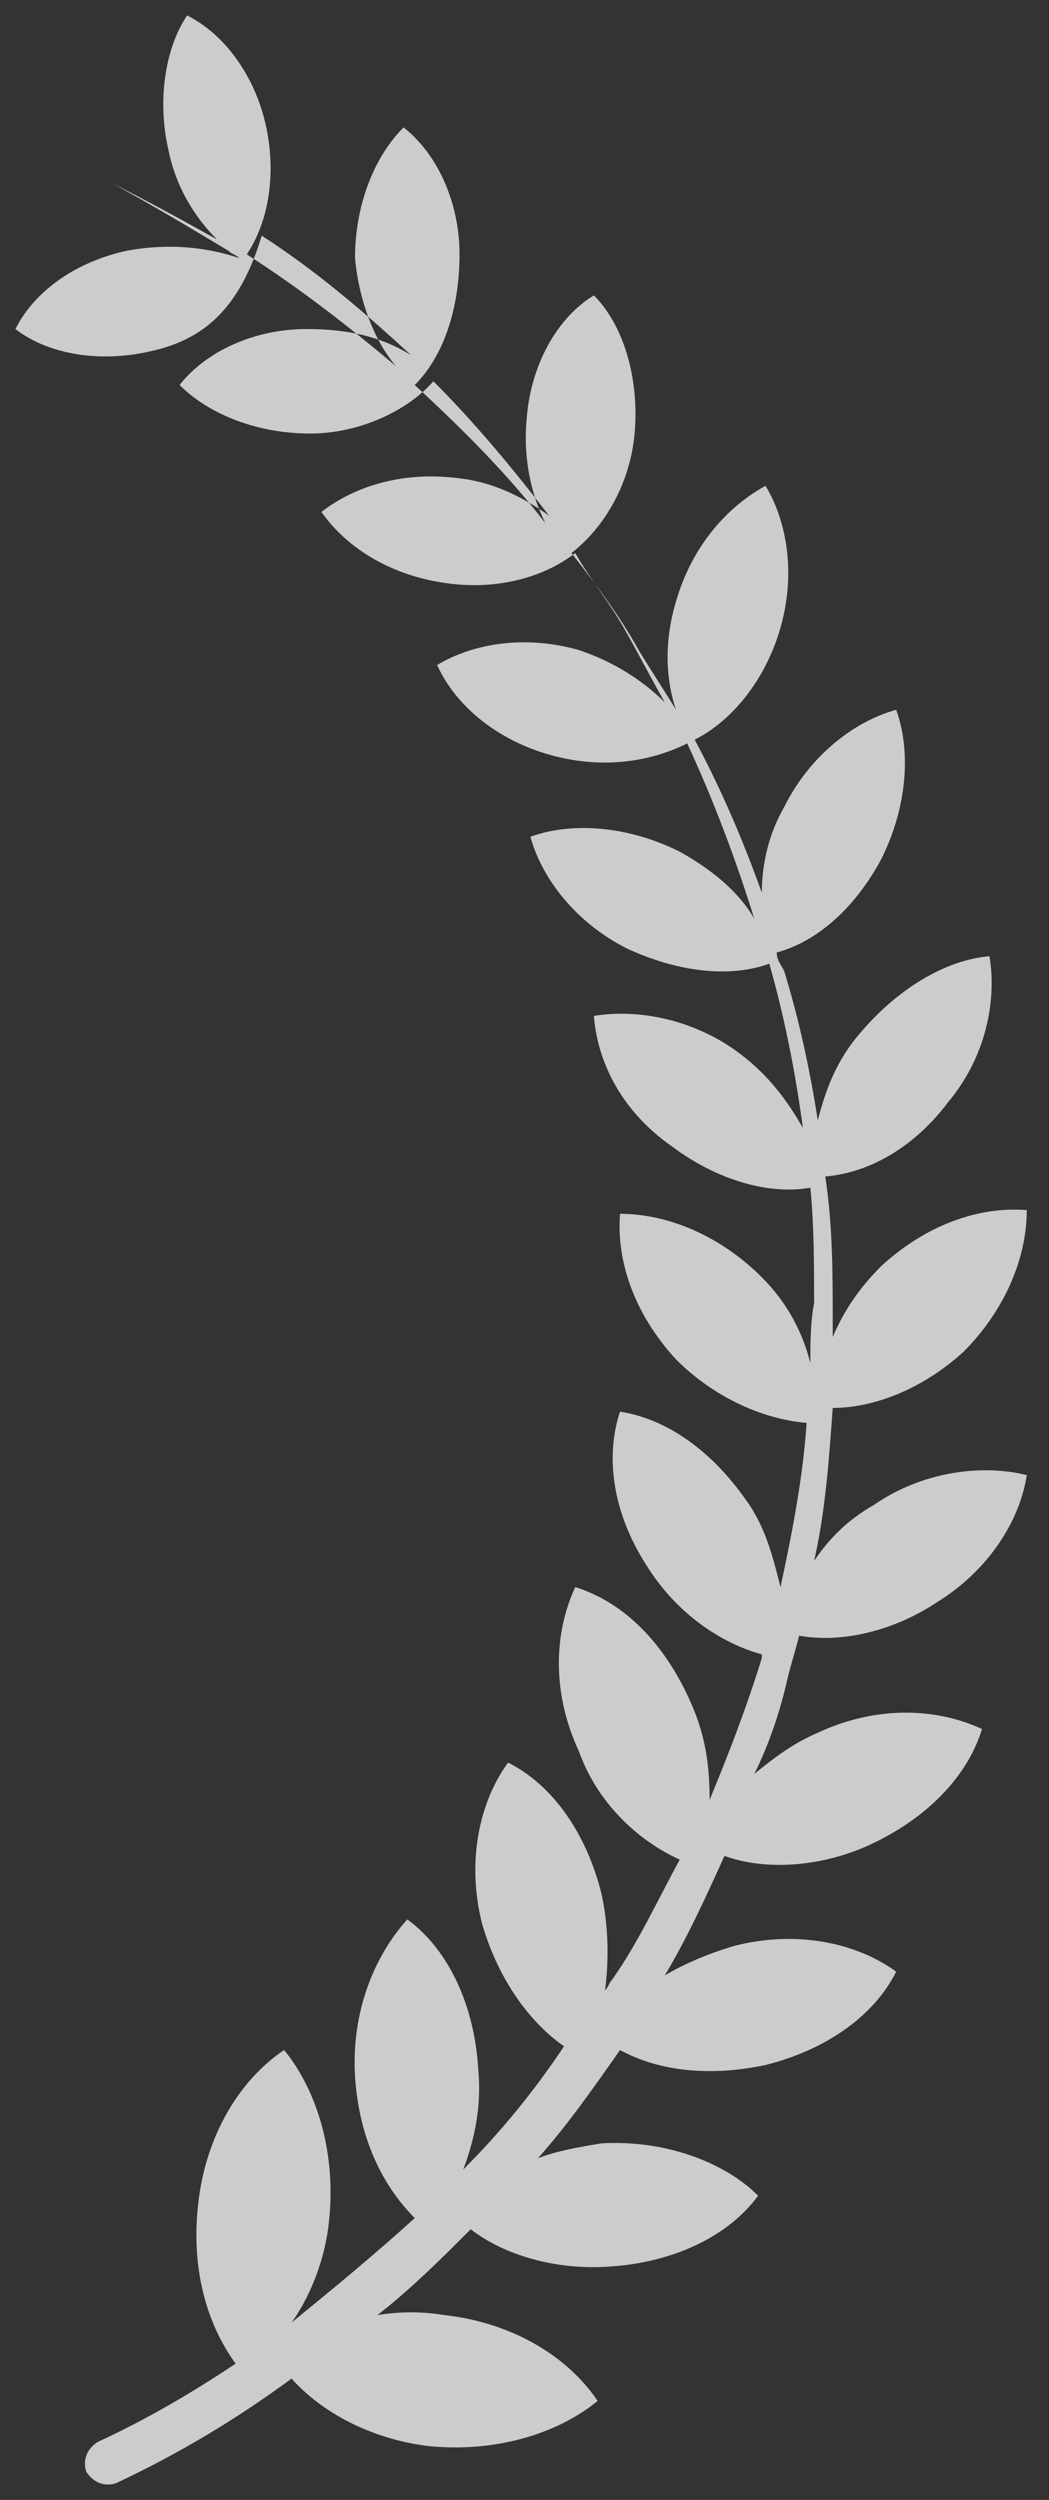 <svg width="34" height="81" viewBox="0 0 34 81" fill="none" xmlns="http://www.w3.org/2000/svg">
<rect x="0" y="0" width="34" height="81" fill="#333333" stroke="none"/>
<g clip-path="url(#clip0_266_2432)">
<path opacity="0.75" d="M4.855 11.386C3.282 11.749 1.589 11.507 0.5 10.661C1.105 9.451 2.435 8.483 4.129 8.12C5.459 7.879 6.669 8 7.758 8.362C7.637 8.241 7.516 8.241 7.395 8.12C6.185 7.395 4.976 6.669 3.645 5.943C4.855 6.548 5.943 7.153 7.032 7.758C6.306 7.032 5.701 6.064 5.459 4.855C5.096 3.282 5.338 1.589 6.064 0.5C7.274 1.105 8.241 2.435 8.604 4.008C8.967 5.58 8.725 7.153 8 8.241C9.693 9.33 11.265 10.54 12.838 11.87C12.112 11.024 11.628 9.693 11.507 8.362C11.507 6.669 12.112 5.096 13.08 4.129C14.168 4.976 14.894 6.548 14.894 8.241C14.894 9.935 14.41 11.507 13.443 12.475C15.015 13.927 16.467 15.378 17.676 16.951C17.192 15.983 16.951 14.773 17.072 13.564C17.192 11.87 18.039 10.298 19.249 9.572C20.216 10.54 20.7 12.233 20.579 13.927C20.458 15.62 19.612 17.072 18.523 17.918C19.37 19.007 20.096 19.975 20.7 21.063C21.063 21.668 21.547 22.394 21.91 22.999C21.547 21.91 21.547 20.7 21.91 19.491C22.394 17.797 23.482 16.467 24.813 15.741C25.539 16.951 25.781 18.644 25.297 20.337C24.813 22.031 23.724 23.361 22.515 23.966C23.361 25.539 24.087 27.232 24.692 28.926C24.692 27.958 24.934 26.99 25.418 26.143C26.265 24.45 27.716 23.361 29.047 22.999C29.53 24.329 29.41 26.143 28.563 27.837C27.716 29.41 26.506 30.498 25.176 30.861C25.176 31.103 25.297 31.224 25.418 31.466C25.902 33.038 26.265 34.732 26.506 36.304C26.748 35.337 27.111 34.369 27.837 33.522C29.047 32.071 30.619 31.103 32.071 30.982C32.312 32.434 31.95 34.248 30.74 35.699C29.651 37.151 28.2 37.998 26.748 38.119C26.99 39.691 26.99 41.264 26.99 42.836V43.32C27.353 42.473 27.837 41.747 28.563 41.022C30.014 39.691 31.708 39.086 33.28 39.207C33.28 40.78 32.554 42.473 31.224 43.804C29.893 45.013 28.321 45.618 26.99 45.618C26.869 47.312 26.748 49.005 26.386 50.578C26.869 49.852 27.474 49.247 28.321 48.763C29.893 47.675 31.829 47.432 33.28 47.795C33.038 49.368 31.95 50.94 30.377 51.908C28.926 52.876 27.232 53.239 25.902 52.997C25.781 53.48 25.66 53.843 25.539 54.327C25.297 55.416 24.934 56.505 24.45 57.472C25.055 56.988 25.66 56.505 26.506 56.142C28.321 55.295 30.256 55.295 31.829 56.021C31.345 57.593 30.014 58.924 28.2 59.77C26.627 60.496 24.813 60.617 23.482 60.133C22.878 61.464 22.273 62.794 21.547 64.004C22.152 63.641 22.999 63.278 23.845 63.036C25.781 62.553 27.716 62.915 29.047 63.883C28.321 65.335 26.748 66.423 24.813 66.907C23.12 67.27 21.426 67.149 20.096 66.423C19.249 67.633 18.402 68.843 17.434 69.931C18.039 69.689 18.765 69.568 19.491 69.447C21.547 69.326 23.482 70.052 24.571 71.141C23.603 72.471 21.789 73.318 19.733 73.439C18.039 73.56 16.346 73.076 15.257 72.229C14.29 73.197 13.322 74.165 12.233 75.011C12.959 74.891 13.685 74.891 14.41 75.011C16.588 75.253 18.402 76.342 19.37 77.793C18.039 78.882 15.983 79.487 13.806 79.245C11.991 79.003 10.419 78.156 9.451 77.068C7.637 78.398 5.822 79.487 3.766 80.455C3.403 80.576 3.04 80.455 2.798 80.092C2.677 79.729 2.798 79.366 3.161 79.124C4.734 78.398 6.185 77.552 7.637 76.584C6.669 75.253 6.185 73.439 6.427 71.383C6.669 69.205 7.758 67.391 9.209 66.423C10.298 67.754 10.903 69.81 10.661 71.987C10.54 73.197 10.056 74.407 9.451 75.253C10.782 74.165 12.112 73.076 13.443 71.867C12.354 70.778 11.628 69.205 11.507 67.27C11.386 65.214 12.112 63.399 13.201 62.19C14.531 63.157 15.378 64.972 15.499 67.028C15.62 68.238 15.378 69.326 15.015 70.294C16.225 69.084 17.314 67.754 18.281 66.302C17.072 65.456 16.104 64.004 15.62 62.311C15.136 60.375 15.499 58.44 16.467 57.109C17.918 57.835 19.007 59.408 19.491 61.343C19.733 62.432 19.733 63.52 19.612 64.488C19.733 64.367 19.733 64.246 19.854 64.125C20.7 62.915 21.305 61.585 22.031 60.254C20.7 59.65 19.37 58.44 18.765 56.746C17.918 54.932 17.918 52.997 18.644 51.424C20.216 51.908 21.547 53.239 22.394 55.174C22.878 56.263 22.999 57.23 22.999 58.319C23.603 56.867 24.208 55.295 24.692 53.722V53.602C23.361 53.239 21.91 52.271 20.942 50.699C19.854 49.005 19.612 47.191 20.096 45.739C21.668 45.981 23.12 47.07 24.208 48.642C24.813 49.489 25.055 50.456 25.297 51.424C25.66 49.731 26.023 47.916 26.144 46.102C24.692 45.981 23.12 45.255 21.91 44.046C20.579 42.594 19.975 40.901 20.096 39.328C21.668 39.328 23.361 40.054 24.692 41.385C25.539 42.231 26.023 43.199 26.265 44.167C26.265 43.562 26.265 42.836 26.386 42.231C26.386 41.022 26.386 39.691 26.265 38.481C24.934 38.723 23.241 38.24 21.789 37.151C20.216 36.062 19.37 34.49 19.249 32.917C20.7 32.675 22.515 33.038 23.966 34.127C24.934 34.853 25.539 35.699 26.023 36.546C25.781 34.732 25.418 32.917 24.934 31.224C23.603 31.708 21.91 31.466 20.337 30.74C18.644 29.893 17.555 28.442 17.192 27.111C18.523 26.627 20.337 26.748 22.031 27.595C23.119 28.2 23.966 28.926 24.45 29.772C23.845 27.837 23.119 25.902 22.273 24.087C21.063 24.692 19.491 24.934 17.797 24.45C16.104 23.966 14.773 22.878 14.168 21.547C15.378 20.821 17.072 20.579 18.765 21.063C19.854 21.426 20.821 22.031 21.547 22.757C21.063 21.91 20.7 21.184 20.216 20.337C19.733 19.491 19.128 18.765 18.644 17.918C17.555 18.765 15.983 19.128 14.41 18.886C12.717 18.644 11.265 17.797 10.419 16.588C11.507 15.741 13.08 15.257 14.894 15.499C15.983 15.62 16.951 16.104 17.797 16.709C16.588 15.136 15.378 13.685 14.047 12.354C13.201 13.322 11.628 14.047 10.056 14.047C8.362 14.047 6.79 13.443 5.822 12.475C6.669 11.386 8.241 10.661 9.935 10.661C11.265 10.661 12.354 10.903 13.322 11.507C11.749 10.056 10.177 8.725 8.483 7.637C7.758 10.056 6.548 11.024 4.855 11.386Z" fill="white"/>
</g>
<defs>
<clipPath id="clip0_266_2432">
<rect width="32.78" height="80" fill="white" transform="translate(0.5 0.5)"/>
</clipPath>
</defs>
</svg>
